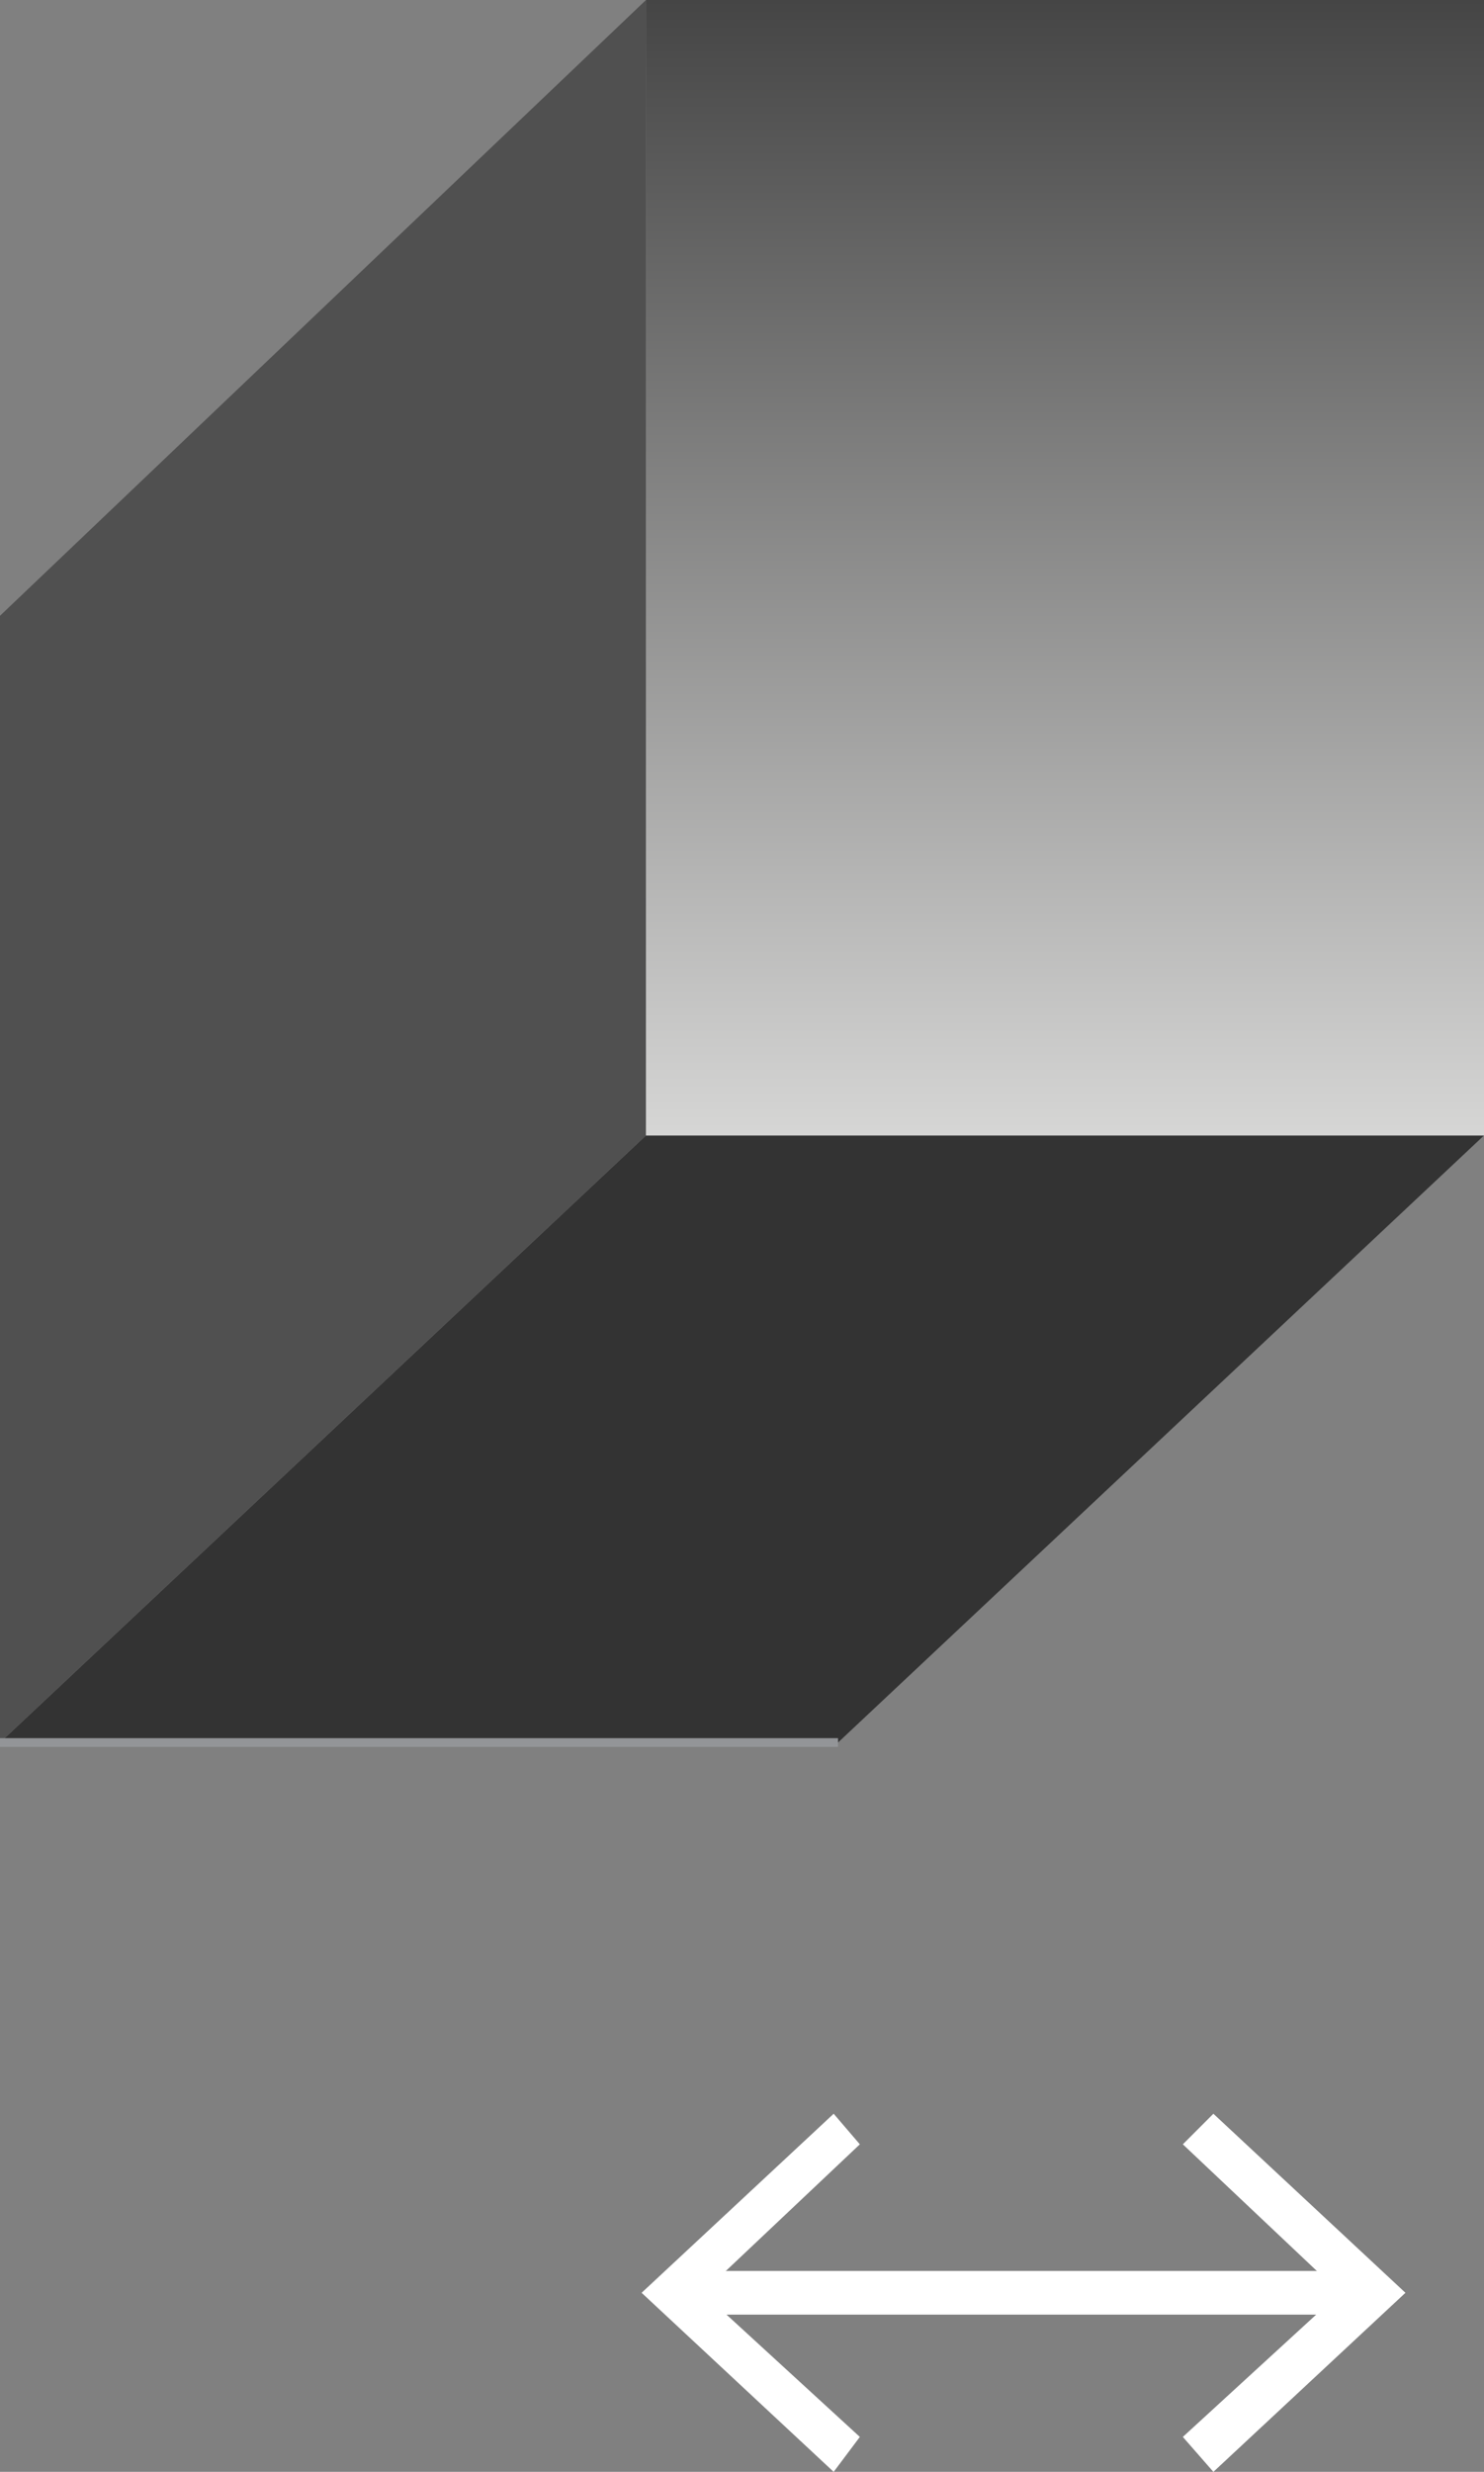 <svg id="Calque_1" data-name="Calque 1" xmlns="http://www.w3.org/2000/svg" xmlns:xlink="http://www.w3.org/1999/xlink" viewBox="0 0 34 56.6"><rect x="0" y="0" width="34" height="56.6" fill="#808080" stroke="none"/><defs><style>.cls-1{fill:#fff;}.cls-2{fill:#333;}.cls-3{fill:#505050;}.cls-4{fill:url(#Dégradé_sans_nom_2);}.cls-5{fill:#939598;}</style><linearGradient id="Dégradé_sans_nom_2" x1="24.4" y1="-6769.15" x2="24.4" y2="-6733.72" gradientTransform="matrix(1, 0, 0, -1, 0, -6738)" gradientUnits="userSpaceOnUse"><stop offset="0.13" stop-color="#d9d9d8"/><stop offset="0.9" stop-color="#414141"/></linearGradient></defs><rect class="cls-1" x="16" y="52" width="15" height="1"/><polygon class="cls-1" points="27.8 48.4 27.1 49.1 30.7 52.5 27.1 55.8 27.8 56.6 32.2 52.5 27.8 48.4"/><polygon class="cls-1" points="19.1 48.4 19.7 49.1 16.1 52.5 19.7 55.8 19.1 56.6 14.7 52.5 19.1 48.4"/><polygon class="cls-2" points="0 39.9 19.2 39.9 34 26 14.8 26 0 39.9"/><polygon class="cls-3" points="0 39.9 0 14.1 14.8 0 14.8 26 0 39.9"/><rect class="cls-4" x="14.8" width="19.2" height="26"/><rect class="cls-5" y="39.8" width="19.2" height="0.2"/></svg>
